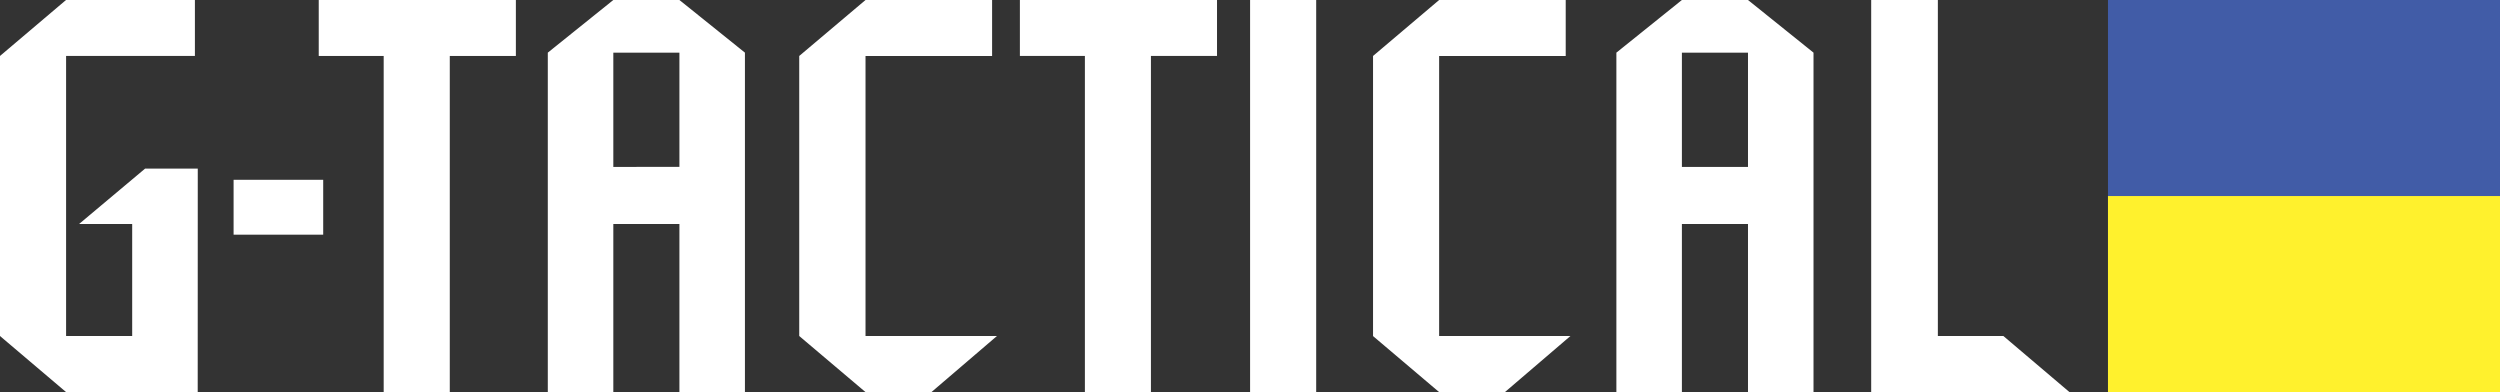 <svg id="Layer_1" data-name="Layer 1" xmlns="http://www.w3.org/2000/svg" viewBox="0 0 392.25 61.51"><rect x="0" y="0" width="392.25" height="61.51" fill="#333333" stroke="none"/><defs><style>.cls-1{fill:#fff;}.cls-2{fill:#415ca7;}.cls-3{fill:#fff12d;}</style></defs><title>logo</title><path class="cls-1" d="M331.22,401H310.57L300.2,392.2V348.26l10.37-8.79h20.21v8.79H310.57V392.2h10.37V374.63H312.6l10.37-8.7h8.26Z" transform="translate(-300.2 -339.48)"/><path class="cls-1" d="M350.91,376.3H336.85v-8.61h14.06Z" transform="translate(-300.2 -339.48)"/><path class="cls-1" d="M381.14,348.26H370.77V401H360.4V348.26H350.21v-8.79h30.93Z" transform="translate(-300.2 -339.48)"/><path class="cls-1" d="M417.08,401H406.8V374.63H396.43V401H386.15V347.74l10.28-8.26H406.8l10.28,8.26ZM406.8,365.66V347.74H396.43v17.93Z" transform="translate(-300.2 -339.48)"/><path class="cls-1" d="M456.62,392.2,446.34,401H436L425.6,392.2V348.26L436,339.48h19.86v8.79H436V392.2Z" transform="translate(-300.2 -339.48)"/><path class="cls-1" d="M491.15,348.26H480.78V401H470.42V348.26H460.22v-8.79h30.93Z" transform="translate(-300.2 -339.48)"/><path class="cls-1" d="M506.71,401H496.34V339.48h10.37Z" transform="translate(-300.2 -339.48)"/><path class="cls-1" d="M546.6,392.2,536.32,401H526l-10.37-8.79V348.26L526,339.48h19.86v8.79H526V392.2Z" transform="translate(-300.2 -339.48)"/><path class="cls-1" d="M584.74,401H574.46V374.63H564.09V401H553.81V347.74l10.28-8.26h10.37l10.28,8.26Zm-10.28-35.33V347.74H564.09v17.93Z" transform="translate(-300.2 -339.48)"/><path class="cls-1" d="M624.9,401H593.79V339.48h10.46V392.2h10.28Z" transform="translate(-300.2 -339.48)"/><rect class="cls-2" x="330.74" width="61.51" height="61.51"/><rect class="cls-3" x="330.74" y="30.76" width="61.51" height="30.76"/></svg>